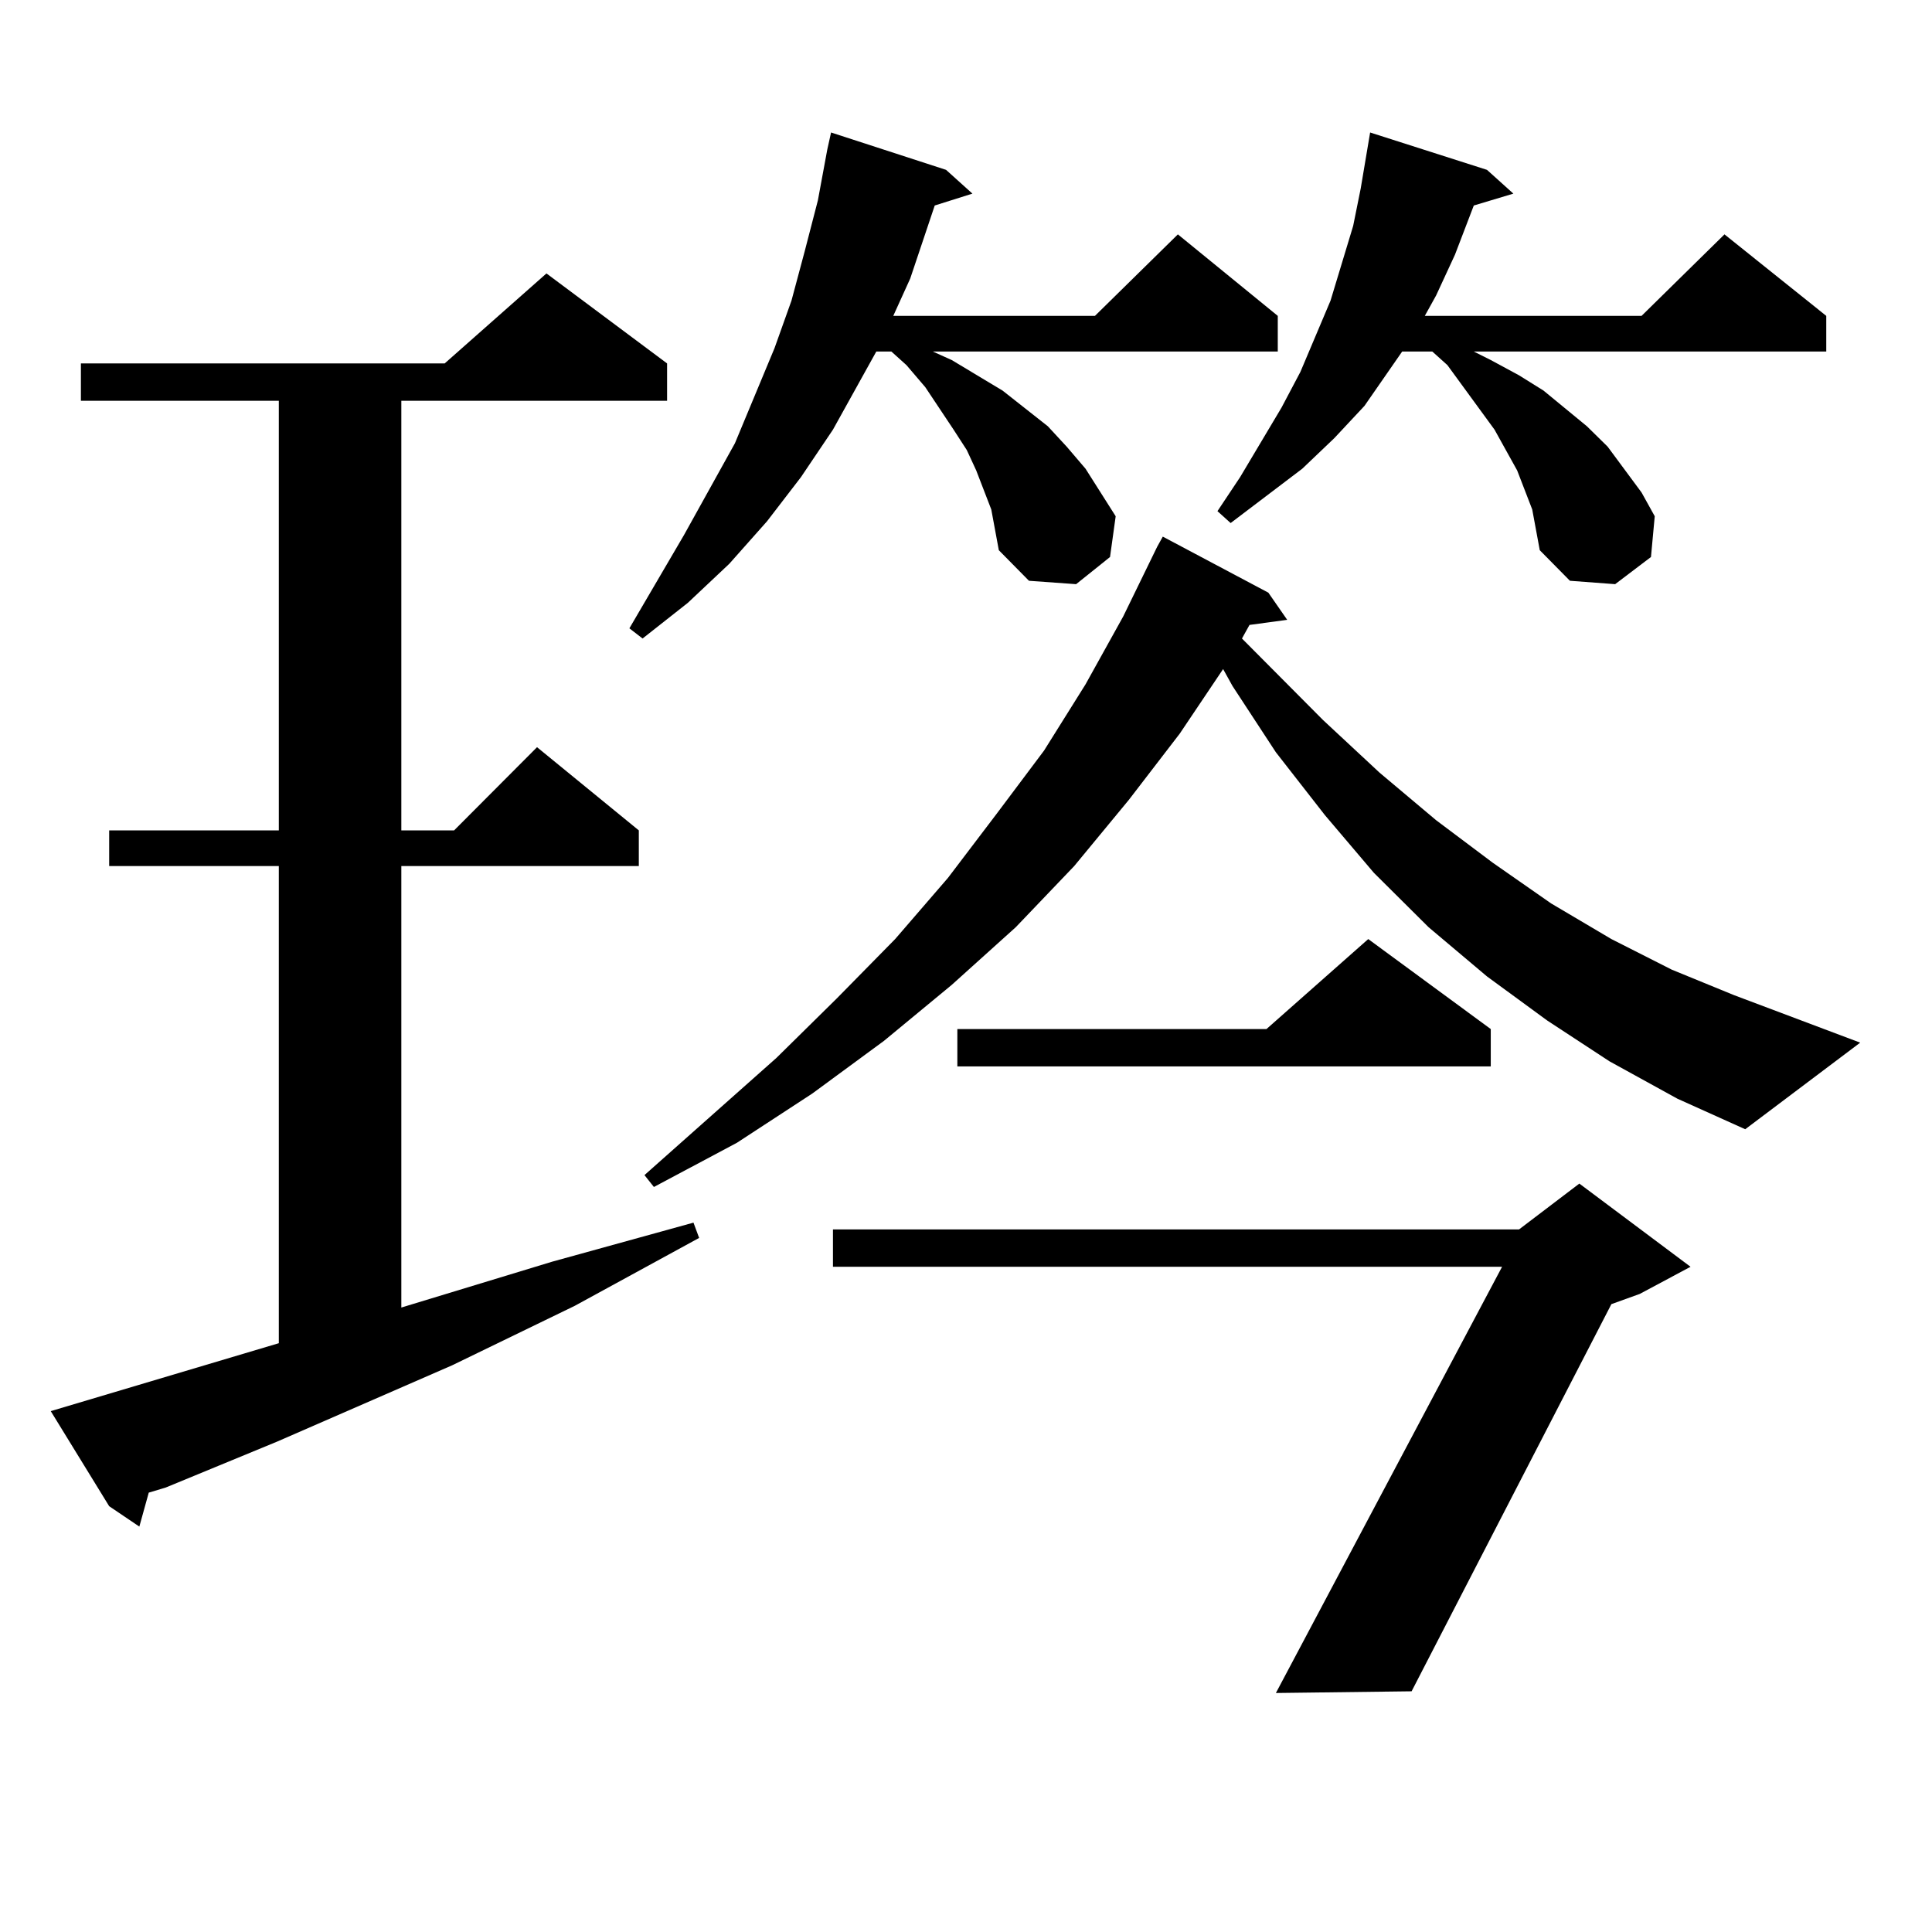 <?xml version="1.0" encoding="utf-8"?>
<!-- Generator: Adobe Illustrator 16.0.0, SVG Export Plug-In . SVG Version: 6.00 Build 0)  -->
<!DOCTYPE svg PUBLIC "-//W3C//DTD SVG 1.1//EN" "http://www.w3.org/Graphics/SVG/1.1/DTD/svg11.dtd">
<svg version="1.1" id="图层_1" xmlns="http://www.w3.org/2000/svg" xmlns:xlink="http://www.w3.org/1999/xlink" x="0px" y="0px"
	 width="1000px" height="1000px" viewBox="0 0 1000 1000" enable-background="new 0 0 1000 1000" xml:space="preserve">
<path d="M144.313,695.238V448.266H56.511v-18.457h87.803V207.445H41.877v-19.336h188.288l52.682-46.582l62.438,46.582v19.336
	H207.727v222.363h27.316l42.926-43.066l52.682,43.066v18.457H207.727v228.516l78.047-23.73l73.169-20.215l2.927,7.91l-64.389,35.156
	l-63.413,30.762l-90.729,39.551l-57.56,23.73l-8.78,2.637L72.12,790.16l-15.609-10.547l-30.243-49.219L144.313,695.238z
	 M513.085,263.695l-7.805-20.215l-4.878-10.547l-6.829-10.547l-14.634-21.973l-9.756-11.426l-7.805-7.031h-7.805l-22.438,40.43
	l-16.585,24.609l-17.561,22.852l-19.512,21.973l-21.463,20.215l-23.414,18.457l-6.829-5.273l28.292-48.34l26.341-47.461
	l20.487-49.219l8.78-24.609l6.829-25.488l6.829-26.367l4.878-26.367l1.951-8.789l59.511,19.336l13.658,12.305l-19.512,6.152
	l-12.683,37.793l-8.78,19.336h104.388l42.926-42.188l51.706,42.188v18.457H482.842l9.756,4.395l26.341,15.82l23.414,18.457
	l9.756,10.547l9.756,11.426l7.805,12.305l7.805,12.305l-2.927,21.094l-17.561,14.063l-24.39-1.758l-15.609-15.82l-1.951-10.547
	L513.085,263.695z M833.077,549.34l-32.194-21.094l-31.219-22.852l-30.243-25.488l-28.292-28.125l-25.365-29.883l-25.365-32.52
	l-22.438-34.277l-4.878-8.789l-22.438,33.398l-26.341,34.277l-28.292,34.277l-30.243,31.641l-33.17,29.883l-35.121,29.004
	l-37.072,27.246l-39.023,25.488l-42.926,22.852l-4.878-6.152l68.291-60.645l31.219-30.762l30.243-30.762l27.316-31.641
	l25.365-33.398l24.39-32.52l21.463-34.277l19.512-35.156l17.561-36.035l2.927-5.273l54.633,29.004l9.756,14.063l-19.512,2.637
	l-3.902,7.031l41.95,42.188l29.268,27.246l29.268,24.609l29.268,21.973l30.243,21.094l31.219,18.457l31.219,15.82l32.194,13.184
	l65.364,24.609l-59.511,44.824l-35.121-15.82L833.077,549.34z M875.027,655.688l-26.341,14.063l-14.634,5.273L730.641,875.414
	l-70.242,0.879l117.07-220.605H431.136v-19.336h355.113l31.219-23.73L875.027,655.688z M771.615,532.641v19.336H495.524v-19.336
	h159.996l52.682-46.582L771.615,532.641z M793.078,263.695l-7.805-20.215l-5.854-10.547l-5.854-10.547l-24.39-33.398l-7.805-7.031
	h-15.609l-19.512,28.125l-15.609,16.699l-16.585,15.82l-37.072,28.125l-6.829-6.152l11.707-17.578l21.463-36.035l9.756-18.457
	l7.805-18.457l7.805-18.457l5.854-19.336l5.854-19.336l3.902-19.336l4.878-29.004l60.486,19.336l13.658,12.305l-20.487,6.152
	l-9.756,25.488l-9.756,21.094L737.47,163.5h112.192l42.926-42.188L945.27,163.5v18.457H762.835l8.78,4.395l14.634,7.91l12.683,7.91
	l22.438,18.457l10.731,10.547l17.561,23.73l6.829,12.305l-1.951,21.094l-18.536,14.063l-23.414-1.758l-15.609-15.82l-1.951-10.547
	L793.078,263.695z"/>
</svg>
